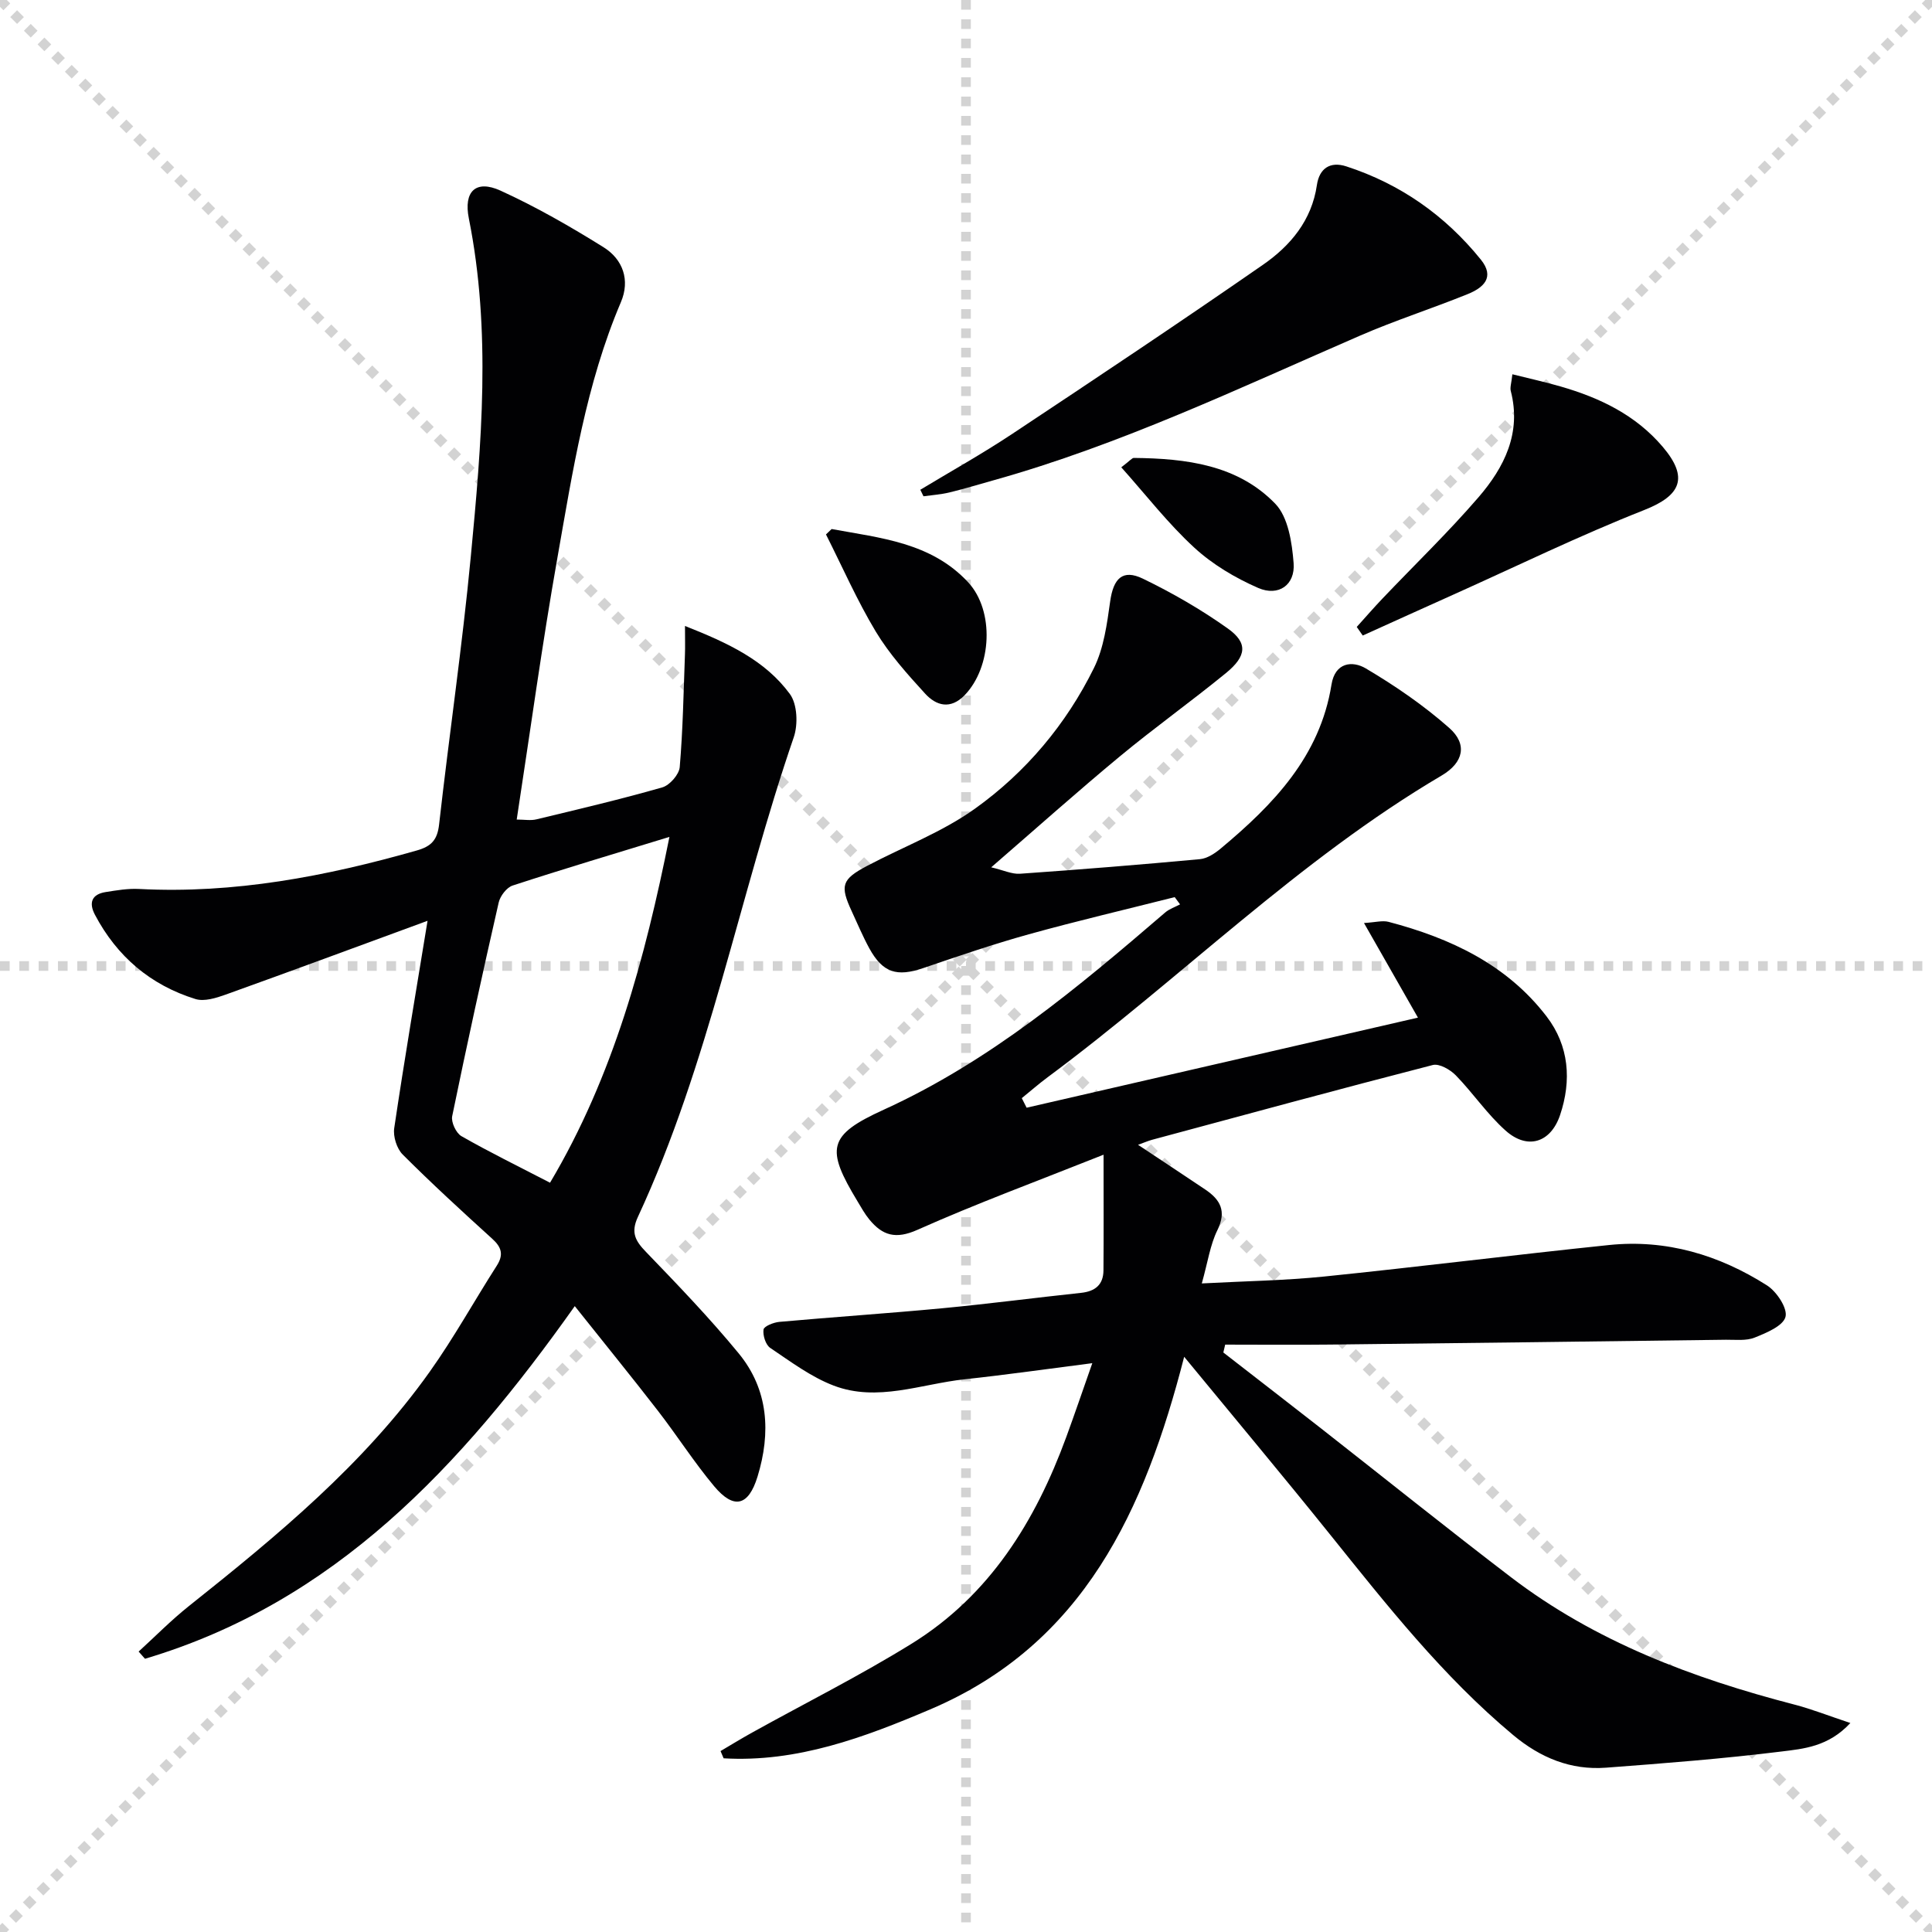 <svg enable-background="new 0 0 400 400" viewBox="0 0 400 400" xmlns="http://www.w3.org/2000/svg"><g stroke="lightgray" stroke-dasharray="1,1" stroke-width="1" transform="scale(2, 2)"><line x1="0" y1="0" x2="200" y2="200"></line><line x1="200" y1="0" x2="0" y2="200"></line><line x1="100" y1="0" x2="100" y2="200"></line><line x1="0" y1="100" x2="200" y2="100"></line></g><g fill="#010103"><path d="m243.21 185.74c-10.08 2.55-20.21 4.92-30.23 7.7-7.35 2.04-14.58 4.52-21.8 6.98-5.5 1.88-8.41.99-11.2-4.08-1.35-2.47-2.44-5.09-3.63-7.65-2.48-5.35-2.1-6.63 3.18-9.42 7.47-3.95 15.56-6.99 22.35-11.86 10.51-7.52 18.86-17.45 24.61-29.11 2.05-4.15 2.7-9.11 3.36-13.79.66-4.74 2.57-6.74 6.78-4.7 6.09 2.95 12.03 6.37 17.54 10.29 4.22 2.99 3.96 5.73-.36 9.26-7.21 5.89-14.81 11.32-21.98 17.26-8.69 7.2-17.12 14.73-26.61 22.95 2.53.59 4.27 1.44 5.95 1.33 12.43-.87 24.86-1.87 37.26-3.02 1.51-.14 3.1-1.19 4.33-2.22 10.89-9.09 20.54-19.07 22.91-33.92.74-4.64 4.35-4.98 7.09-3.36 6.08 3.6 12.01 7.66 17.3 12.34 3.79 3.35 2.97 7.15-1.56 9.83-29.73 17.52-54.07 42.06-81.58 62.47-1.85 1.37-3.58 2.89-5.37 4.34.33.66.66 1.32 1 1.98 26.73-6.15 53.46-12.31 81.02-18.65-3.73-6.54-7.2-12.63-11.17-19.59 2.36-.14 3.83-.57 5.09-.24 12.79 3.37 24.46 8.81 32.72 19.59 4.67 6.09 5.19 13.26 2.79 20.4-1.95 5.78-6.78 7.25-11.28 3.23-3.81-3.39-6.73-7.76-10.31-11.44-1.16-1.19-3.42-2.49-4.77-2.14-19.43 5-38.78 10.27-58.15 15.49-.76.21-1.49.53-2.87 1.03 4.99 3.31 9.47 6.27 13.92 9.26 3.12 2.1 4.45 4.48 2.51 8.41-1.5 3.04-1.98 6.58-3.23 11.03 8.98-.48 17.2-.6 25.35-1.43 19.67-2.01 39.29-4.48 58.96-6.52 11.85-1.23 22.79 2.05 32.71 8.36 2 1.27 4.29 4.74 3.83 6.51-.5 1.89-3.96 3.32-6.38 4.29-1.76.71-3.94.43-5.94.45-27.31.35-54.62.7-81.93 1-7.25.08-14.5.01-21.76.01-.13.54-.25 1.09-.38 1.63 6.74 5.24 13.5 10.45 20.22 15.71 13.1 10.26 26.08 20.69 39.3 30.79 17.48 13.36 37.62 20.92 58.69 26.39 3.59.93 7.06 2.31 11.61 3.82-4.57 4.93-9.72 5.34-14.34 5.91-12.04 1.49-24.14 2.43-36.24 3.34-7.3.55-13.6-2.05-19.24-6.76-14.56-12.15-26.19-26.94-37.98-41.61-9.78-12.17-19.81-24.15-30.13-36.7-8.15 31.72-20.77 59.49-52.6 73.01-13.64 5.8-27.57 11.01-42.75 10.12-.21-.5-.43-1-.64-1.5 2.17-1.28 4.32-2.6 6.52-3.82 11.02-6.12 22.33-11.78 33.04-18.41 16.14-9.99 25.61-25.31 32.01-42.76 1.76-4.81 3.41-9.65 5.4-15.32-9.22 1.18-17.83 2.41-26.47 3.34-9 .97-18.03 4.75-27.06 1.31-4.7-1.79-8.91-4.96-13.14-7.8-.96-.64-1.57-2.59-1.4-3.81.1-.69 2.08-1.48 3.27-1.59 11.25-1.01 22.51-1.76 33.75-2.82 9.59-.91 19.15-2.17 28.73-3.19 2.91-.31 4.6-1.68 4.63-4.63.06-7.42.02-14.84.02-23.97-13.84 5.51-26.38 10.13-38.55 15.56-4.49 2-7.21 1.17-9.93-2.13-.95-1.15-1.68-2.48-2.45-3.76-6.61-10.93-6.22-13.69 5.42-18.99 22.01-10.02 40.19-25.29 58.27-40.83.87-.75 2.05-1.13 3.08-1.68-.36-.47-.73-.98-1.11-1.5z"/><path d="m88.52 190.64c-14.39 5.28-28.08 10.36-41.82 15.29-1.96.7-4.41 1.47-6.23.91-9.29-2.88-16.25-8.8-20.81-17.44-1.31-2.48-.69-4.25 2.22-4.71 2.28-.36 4.61-.76 6.89-.64 19.7 1.03 38.71-2.61 57.53-7.97 3.03-.86 4.25-2.2 4.61-5.38 2.08-18.49 4.8-36.91 6.56-55.43 2.22-23.32 4.27-46.71-.4-70.04-1.12-5.58 1.42-8.1 6.56-5.76 7.35 3.35 14.43 7.42 21.3 11.7 4.04 2.51 5.57 6.82 3.62 11.39-7.23 16.98-9.99 35.07-13.16 53.01-3.15 17.8-5.59 35.72-8.41 54.11 1.58 0 2.89.25 4.07-.04 8.72-2.1 17.45-4.15 26.07-6.62 1.53-.44 3.48-2.66 3.61-4.2.66-7.73.79-15.51 1.08-23.28.06-1.58.01-3.16.01-5.94 8.98 3.55 16.6 7.13 21.71 14.08 1.55 2.1 1.72 6.31.81 8.96-11.32 32.94-17.51 67.54-32.28 99.33-1.5 3.24-.51 4.96 1.7 7.24 6.57 6.82 13.16 13.67 19.17 20.98 6.2 7.54 6.69 16.45 3.91 25.52-1.88 6.13-4.91 6.86-8.99 1.99-4.15-4.96-7.65-10.46-11.61-15.58-5.46-7.06-11.1-13.98-17.24-21.7-23.6 33.29-49.78 61.34-88.98 73.01-.44-.5-.88-.99-1.32-1.49 3.44-3.14 6.72-6.48 10.36-9.38 18.27-14.55 36.28-29.37 49.94-48.6 5-7.03 9.19-14.63 13.85-21.91 1.45-2.27 1.01-3.81-.92-5.56-6.29-5.71-12.55-11.45-18.55-17.45-1.23-1.23-2.02-3.74-1.76-5.47 2.11-14.21 4.52-28.4 6.9-42.93zm25.36 54.23c13.14-22.12 19.66-46.42 24.72-71.6-11.26 3.45-21.91 6.62-32.46 10.07-1.24.4-2.58 2.16-2.89 3.51-3.36 14.71-6.59 29.46-9.63 44.25-.25 1.23.8 3.48 1.9 4.12 5.75 3.29 11.72 6.21 18.36 9.65z"/><path d="m190.54 101.4c6.31-3.81 12.76-7.41 18.9-11.48 17.44-11.57 34.87-23.19 52.07-35.12 5.65-3.92 10.07-9.16 11.14-16.49.5-3.44 2.74-4.96 6.1-3.86 11.18 3.64 20.45 10.15 27.83 19.28 3.01 3.72.5 5.86-2.71 7.16-7.38 2.99-14.99 5.43-22.29 8.6-24.97 10.84-49.58 22.59-75.92 29.96-3.04.85-6.05 1.77-9.11 2.51-1.75.42-3.57.54-5.35.79-.23-.45-.45-.9-.66-1.35z"/><path d="m280.9 129.8c1.78-1.97 3.52-3.98 5.35-5.9 6.64-6.98 13.59-13.68 19.87-20.96 5.32-6.18 8.92-13.29 6.67-21.99-.19-.73.13-1.6.33-3.46 3.55.89 6.8 1.6 10 2.53 8.11 2.34 15.53 5.89 21.14 12.5 5.41 6.38 3.77 10.07-3.83 13.07-13.41 5.29-26.4 11.63-39.57 17.54-6.25 2.8-12.48 5.63-18.72 8.45-.42-.6-.83-1.19-1.24-1.78z"/><path d="m172.18 109.53c10.08 1.86 20.59 2.77 28.25 11.01 5.52 5.94 4.91 17.58-.71 23.39-2.94 3.03-5.89 2.19-8.19-.33-3.68-4.03-7.4-8.18-10.2-12.82-3.88-6.45-6.92-13.4-10.32-20.13.39-.37.78-.75 1.17-1.12z"/><path d="m232.15 96.75c1.83-1.39 2.22-1.95 2.61-1.94 10.76.11 21.45 1.4 29.26 9.47 2.7 2.79 3.48 8.07 3.81 12.32.35 4.51-3.13 6.95-7.33 5.13-4.75-2.07-9.46-4.87-13.25-8.36-5.4-4.96-9.93-10.83-15.1-16.62z"/></g></svg>